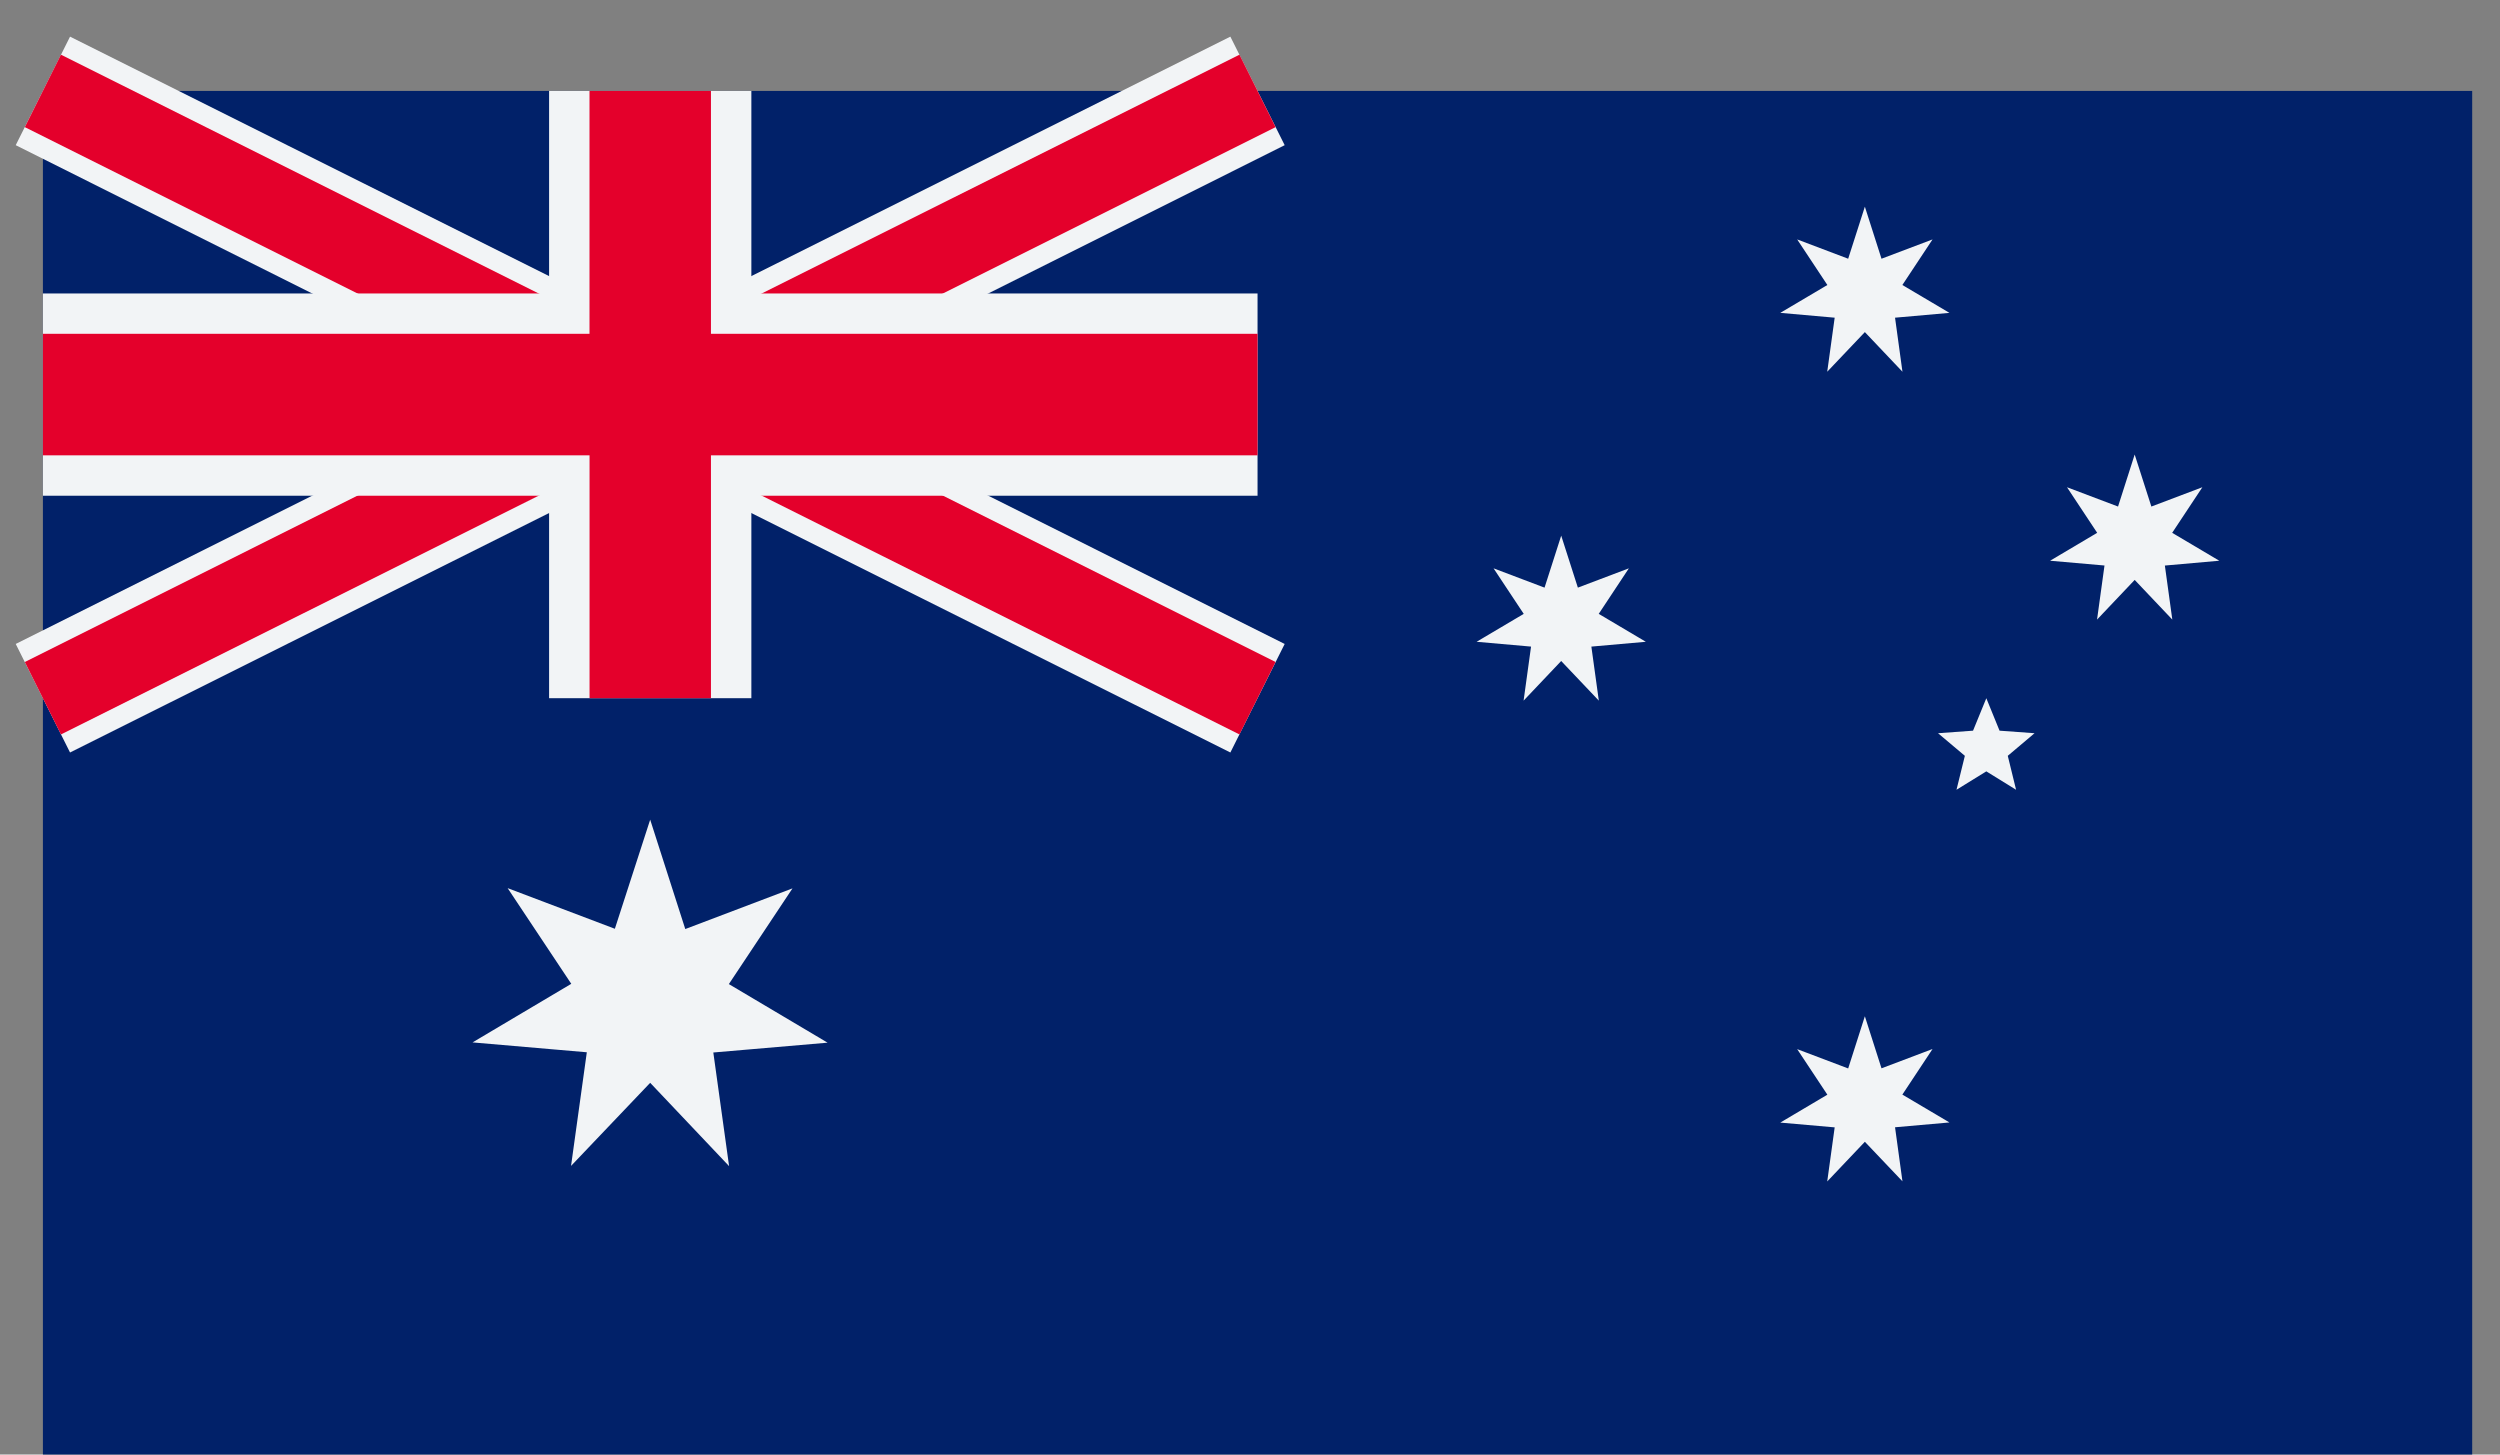 <svg width="55" height="32" fill="none" xmlns="http://www.w3.org/2000/svg"><rect width="100%" height="100%" fill="#808080" stroke="none"/><path d="M54.388 2H.944v30h53.444V2Z" fill="#012169"/><path d="m.943 2 26.723 13.361L.943 2Zm26.723 0L.943 15.361Z" fill="#000"/><path d="m27.068 16.555-12.764-6.38-12.763 6.38-1.195-2.388 10.97-5.486L.346 3.194 1.541.806l12.764 6.38L27.068.806l1.195 2.388-10.97 5.487 10.97 5.486-1.195 2.388Z" fill="#F2F4F6"/><path d="m.943 2 26.722 13.361L.943 2Zm26.722 0L.943 15.361Z" fill="#000"/><path d="m27.268 16.158-12.963-6.48-12.964 6.48-.795-1.594L12.313 8.68.546 2.797l.795-1.594 12.963 6.48 12.964-6.48.795 1.594L16.296 8.68l11.767 5.884-.795 1.594Z" fill="#E4002B"/><path d="M14.305 2v13.361V2ZM.944 8.68h26.722Z" fill="#000"/><path d="M16.53 15.361h-4.45v-4.455H.944v-4.45H12.08V2h4.45v4.456h11.136v4.45H16.53v4.455Z" fill="#F2F4F6"/><path d="M14.305 2v13.361V2ZM.944 8.68h26.722Z" fill="#000"/><path d="M15.641 15.361H12.97v-5.344H.944V7.344h12.025V2h2.672v5.344h12.025v2.673H15.641v5.344Z" fill="#E4002B"/><path d="m14.304 18.033.772 2.406 2.359-.895-1.4 2.106 2.172 1.289-2.514.216.347 2.5-1.736-1.833-1.741 1.828.347-2.5-2.514-.217 2.172-1.289-1.4-2.105 2.359.894.777-2.4ZM41.027 22.358l.366 1.145 1.123-.425-.664 1.003 1.036.613-1.197.106.163 1.189-.827-.87-.828.873.164-1.19-1.197-.105 1.036-.614-.664-1.002 1.122.425.367-1.148ZM34.346 11.783l.367 1.145 1.122-.425-.663 1.002 1.036.614-1.198.106.164 1.189-.828-.872-.827.872.164-1.189-1.198-.106 1.037-.614-.664-1.002 1.122.425.367-1.145ZM41.027 4.547l.366 1.145 1.123-.425-.664 1.003 1.036.613-1.197.106.163 1.189-.827-.872-.828.872.164-1.189-1.197-.106 1.036-.613-.664-1.003 1.122.425.367-1.145ZM46.963 10l.367 1.144 1.122-.425-.664 1.003 1.036.614-1.197.106.164 1.189-.828-.873-.828.873.164-1.19-1.197-.105 1.036-.614-.664-1.003 1.123.425.366-1.144ZM43.699 15.361l.291.714.77.056-.589.497.183.747-.655-.405-.656.405.184-.747-.59-.497.77-.056.292-.714Z" fill="#F2F4F6"/></svg>
